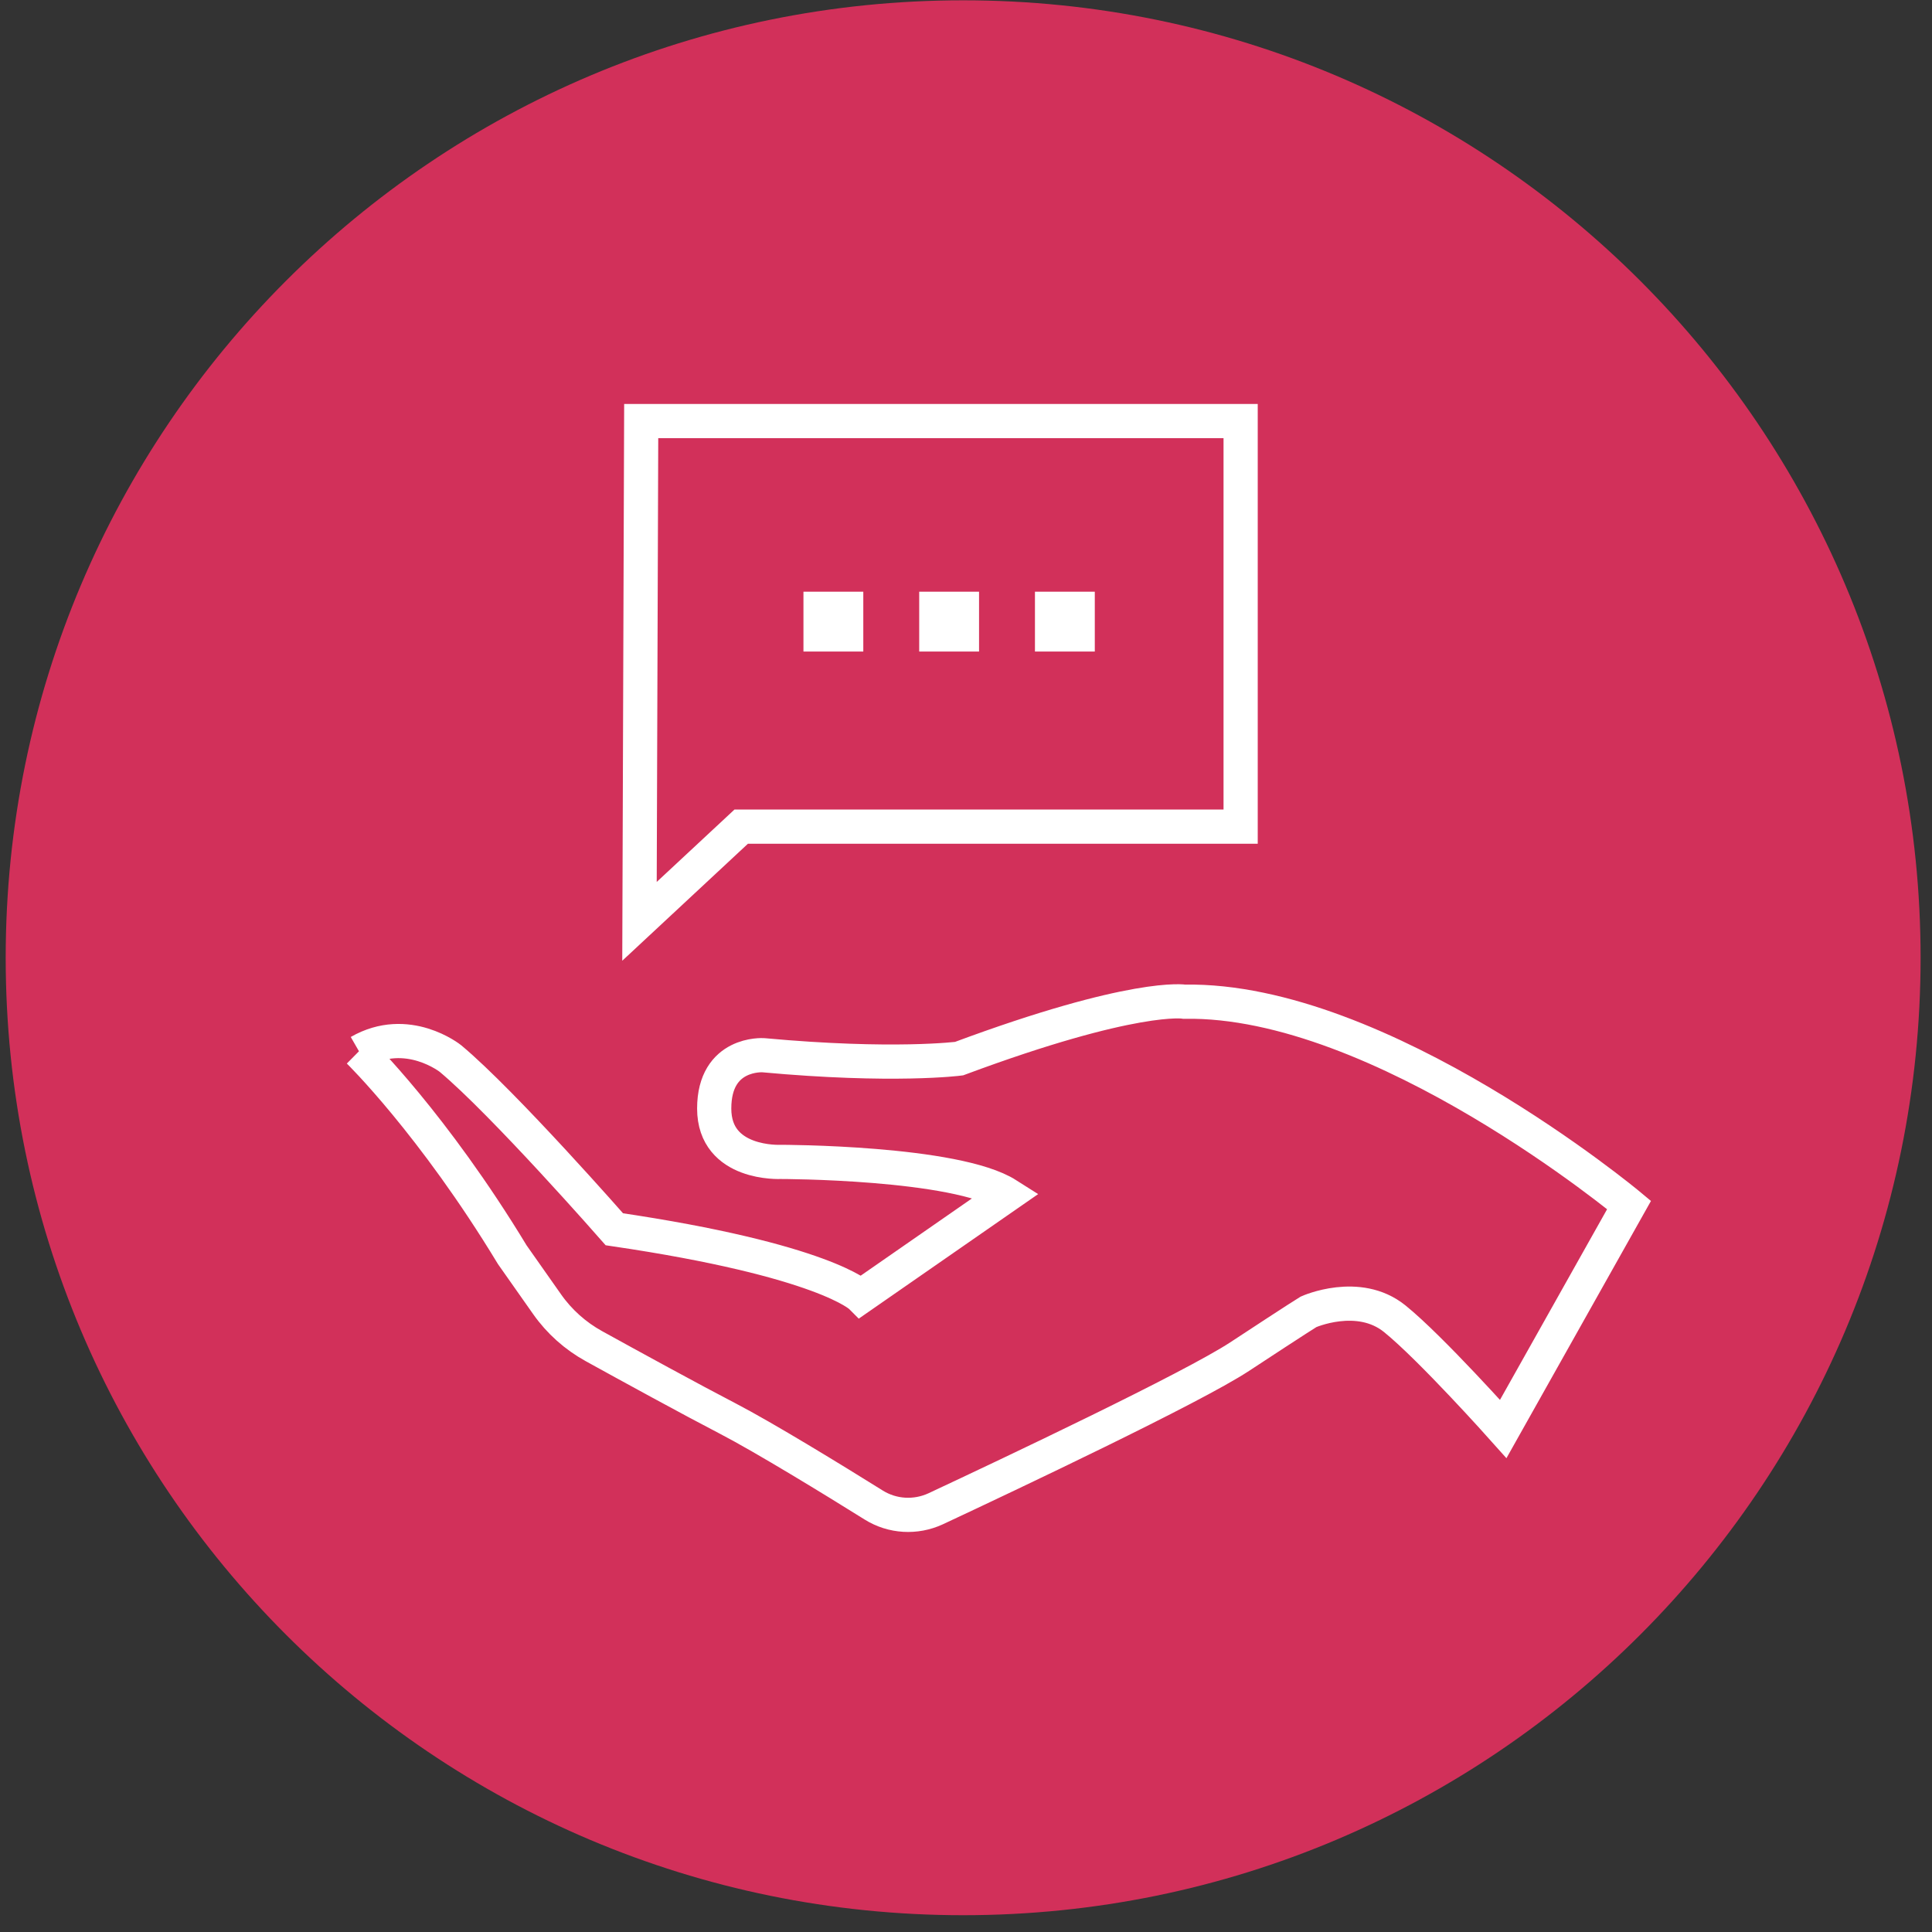 <svg xmlns="http://www.w3.org/2000/svg" width="113" height="113" viewBox="0 0 113 113" fill="none"><rect x="0" y="0" width="113" height="113" fill="#333333" stroke="none"/><g clip-path="url(#clip0_17_26018)"><path d="M56.333 0.018C87.263 0.018 112.333 25.088 112.333 56.018C112.333 86.948 87.263 112.018 56.333 112.018C25.403 112.018 0.333 86.948 0.333 56.018C0.333 25.088 25.403 0.018 56.333 0.018Z" fill="#D2305A"></path><path d="M37.503 24.628H72.563V48.348H43.353L37.403 53.888L37.503 24.628Z" stroke="white" stroke-width="2" stroke-miterlimit="10"></path><path d="M50.493 34.608H46.993V38.108H50.493V34.608Z" fill="white"></path><path d="M57.263 34.608H53.763V38.108H57.263V34.608Z" fill="white"></path><path d="M64.033 34.608H60.533V38.108H64.033V34.608Z" fill="white"></path><path d="M20.993 61.498C20.993 61.498 25.323 65.728 29.963 73.388L32.003 76.288C32.713 77.298 33.653 78.138 34.743 78.738C36.843 79.898 40.443 81.868 42.563 82.968C44.683 84.068 48.783 86.578 51.103 88.028C52.193 88.708 53.553 88.788 54.723 88.248C59.083 86.208 69.713 81.178 72.503 79.348C76.033 77.028 76.533 76.728 76.533 76.728C76.533 76.728 79.453 75.418 81.573 77.128C83.693 78.838 87.923 83.578 87.923 83.578L95.283 70.478C95.283 70.478 80.773 58.388 69.283 58.588C69.283 58.588 66.383 58.088 56.093 61.918C56.093 61.918 52.253 62.418 44.643 61.718C44.643 61.718 41.773 61.518 41.773 64.838C41.773 68.158 45.663 67.958 45.663 67.958C45.663 67.958 55.893 67.958 58.913 69.878L50.343 75.828C50.343 75.828 48.223 73.708 35.933 71.898C35.933 71.898 29.483 64.538 26.353 61.918C26.353 61.918 23.833 59.898 21.013 61.518L20.993 61.498Z" stroke="white" stroke-width="2" stroke-miterlimit="10"></path></g><defs><clipPath id="clip0_17_26018"><rect width="112" height="112" fill="white" transform="translate(0.333 0.018)"></rect></clipPath></defs></svg>
